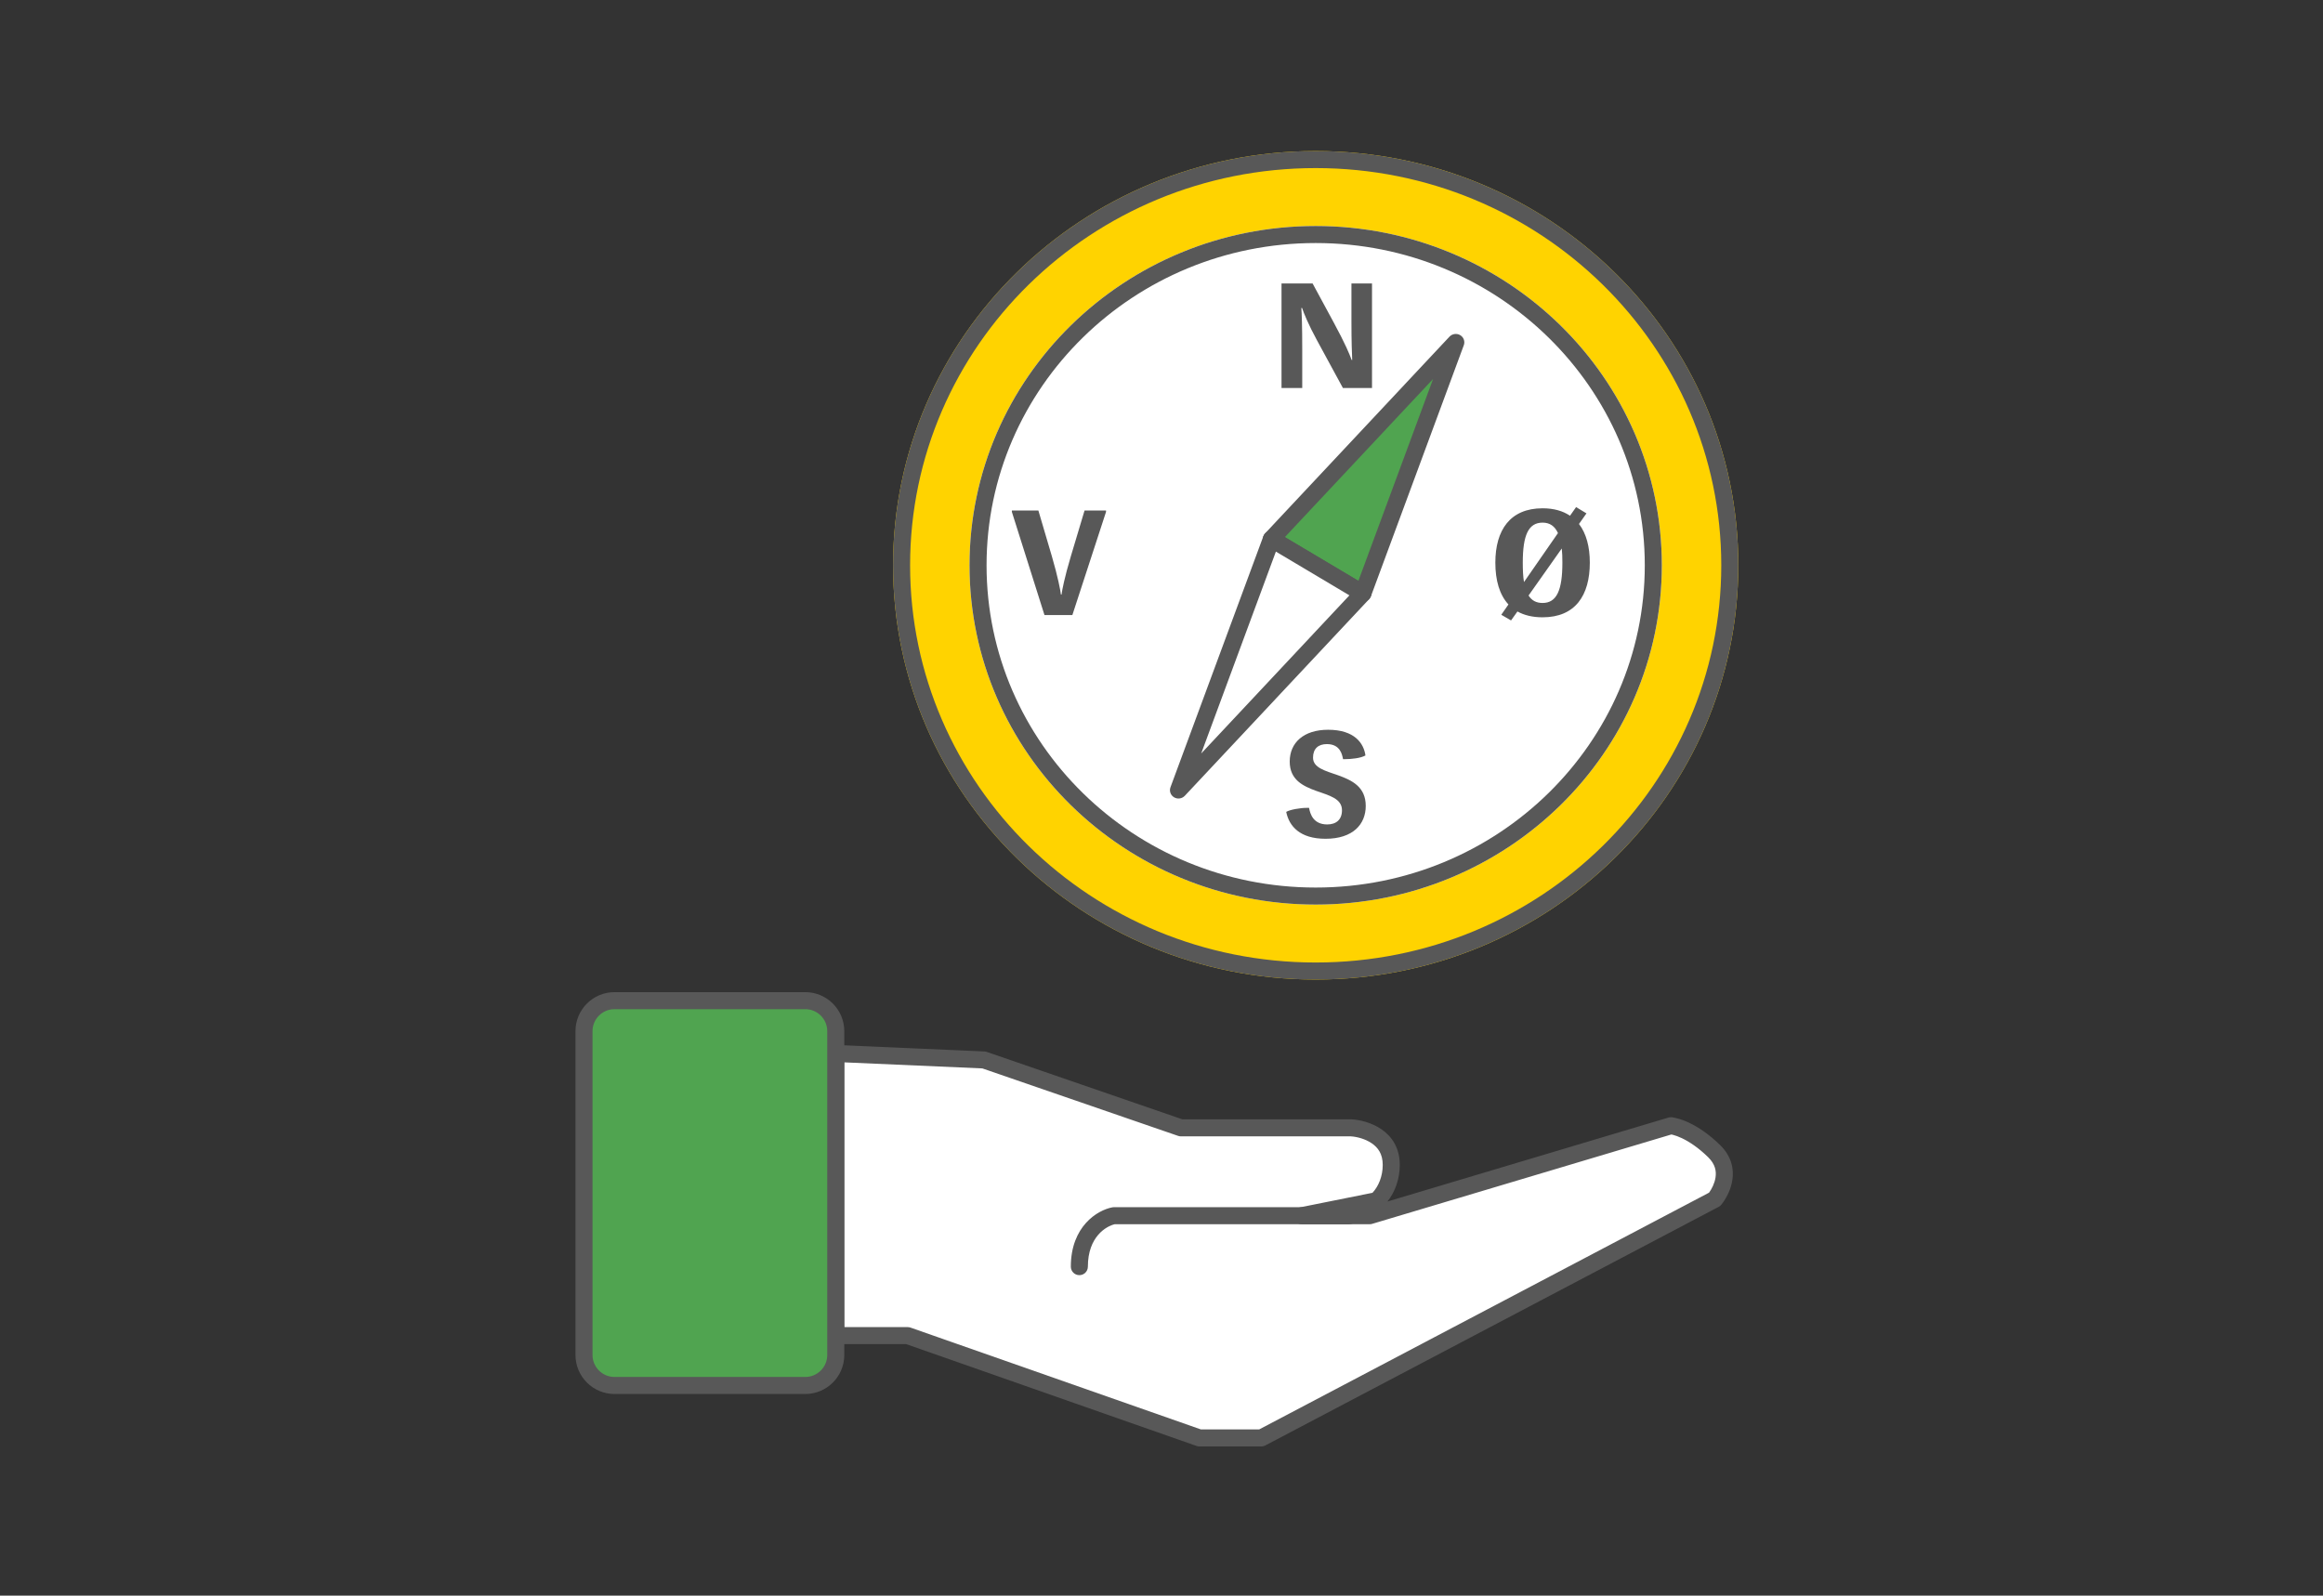 <svg width="409" height="281" viewBox="0 0 409 281" fill="none" xmlns="http://www.w3.org/2000/svg">
<rect x="0" y="0" width="409" height="281" fill="#333333" stroke="none"/>
<path d="M173.242 186.664L147.148 185.52L147.148 235.212H159.814L211.179 253.228H222.073L301.91 211.201L302.118 210.916C302.698 210.119 303.323 208.922 303.526 207.587C303.76 206.052 303.445 204.335 301.798 202.721C299.916 200.876 298.163 199.749 296.766 199.087C296.066 198.755 295.459 198.542 294.973 198.413C294.834 198.376 294.71 198.347 294.6 198.325L294.2 198.243L241.152 214.093H229.177L242.378 211.442C243.922 210.038 244.951 207.696 244.951 205.155C244.951 203.951 244.689 202.926 244.202 202.061C243.718 201.2 243.057 200.577 242.378 200.111C240.912 199.105 239.119 198.689 237.918 198.622L237.874 198.619H207.922L173.242 186.664Z" fill="white"/>
<path fill-rule="evenodd" clip-rule="evenodd" d="M146.111 184.437C146.407 184.154 146.805 184.004 147.214 184.022L173.308 185.166C173.452 185.172 173.595 185.199 173.731 185.246L208.173 197.119H237.874C237.902 197.119 237.93 197.12 237.958 197.122L238.001 197.124C239.404 197.202 241.481 197.677 243.226 198.874C244.046 199.437 244.887 200.218 245.51 201.326L244.249 202.035L245.51 201.326C246.138 202.442 246.451 203.726 246.451 205.155C246.451 207.577 245.641 209.892 244.284 211.592L293.77 196.806C294.007 196.735 294.257 196.724 294.499 196.774L294.9 196.855C295.038 196.884 295.191 196.919 295.358 196.963L294.973 198.413L295.358 196.963C295.939 197.117 296.632 197.363 297.408 197.731C298.962 198.467 300.851 199.692 302.848 201.65C304.872 203.634 305.309 205.848 305.009 207.813C304.76 209.447 304.01 210.865 303.33 211.799L303.123 212.084C302.988 212.269 302.812 212.421 302.609 212.528L222.771 254.556C222.556 254.669 222.316 254.728 222.073 254.728H211.179C211.01 254.728 210.843 254.7 210.683 254.644L159.558 236.712H147.148C146.32 236.712 145.648 236.04 145.648 235.212L145.648 185.52C145.648 185.111 145.816 184.719 146.111 184.437ZM148.648 187.087L148.648 233.712H159.814C159.983 233.712 160.151 233.74 160.31 233.796L211.435 251.728H221.702L300.903 210.036L300.905 210.033L300.906 210.034L300.905 210.033C301.385 209.373 301.886 208.398 302.044 207.361C302.212 206.255 302.017 205.037 300.748 203.792C298.981 202.06 297.365 201.03 296.124 200.442C295.501 200.147 294.98 199.967 294.589 199.863C294.477 199.833 294.381 199.811 294.3 199.795L294.269 199.788L241.582 215.53C241.442 215.572 241.298 215.593 241.152 215.593H229.177C228.406 215.593 227.761 215.009 227.684 214.241C227.608 213.474 228.126 212.774 228.882 212.622L241.646 210.059C242.701 208.937 243.451 207.149 243.451 205.155C243.451 204.176 243.24 203.41 242.895 202.796L244.202 202.061L242.895 202.796C242.549 202.181 242.068 201.718 241.529 201.348L242.378 200.111L241.529 201.348C240.342 200.533 238.833 200.175 237.834 200.12L237.833 200.119H207.922C207.755 200.119 207.59 200.092 207.433 200.038L172.959 188.153L148.648 187.087Z" fill="#585858"/>
<path fill-rule="evenodd" clip-rule="evenodd" d="M196.14 212.588L237.57 212.588C238.398 212.588 239.07 213.26 239.07 214.088C239.07 214.917 238.398 215.588 237.57 215.588L196.29 215.588C194.802 215.925 191.537 217.751 191.537 223.063C191.537 223.892 190.865 224.563 190.037 224.563C189.208 224.563 188.537 223.892 188.537 223.063C188.537 215.959 193.224 213.099 195.868 212.613C195.958 212.597 196.049 212.588 196.14 212.588Z" fill="#585858"/>
<path d="M141.778 176.222H108.194C105.227 176.222 102.822 178.627 102.822 181.594V238.619C102.822 241.586 105.227 243.991 108.194 243.991H141.778C144.745 243.991 147.15 241.586 147.15 238.619V181.594C147.15 178.627 144.745 176.222 141.778 176.222Z" fill="#50A450"/>
<path fill-rule="evenodd" clip-rule="evenodd" d="M101.322 181.594C101.322 177.798 104.399 174.722 108.194 174.722H141.778C145.574 174.722 148.65 177.798 148.65 181.594V238.619C148.65 242.414 145.574 245.491 141.778 245.491H108.194C104.399 245.491 101.322 242.414 101.322 238.619V181.594ZM108.194 177.722C106.055 177.722 104.322 179.455 104.322 181.594V238.619C104.322 240.758 106.055 242.491 108.194 242.491H141.778C143.917 242.491 145.65 240.758 145.65 238.619V181.594C145.65 179.455 143.917 177.722 141.778 177.722H108.194Z" fill="#585858"/>
<path d="M306.057 99.552C306.057 139.842 272.742 172.503 231.647 172.503C190.551 172.503 157.236 139.842 157.236 99.552C157.236 59.262 190.551 26.601 231.647 26.601C272.742 26.601 306.057 59.262 306.057 99.552Z" fill="#FFD300"/>
<path fill-rule="evenodd" clip-rule="evenodd" d="M231.647 169.503C271.142 169.503 303.057 138.129 303.057 99.552C303.057 60.975 271.142 29.601 231.647 29.601C192.152 29.601 160.236 60.975 160.236 99.552C160.236 138.129 192.152 169.503 231.647 169.503ZM231.647 172.503C272.742 172.503 306.057 139.842 306.057 99.552C306.057 59.262 272.742 26.601 231.647 26.601C190.551 26.601 157.236 59.262 157.236 99.552C157.236 139.842 190.551 172.503 231.647 172.503Z" fill="#585858"/>
<path d="M292.59 99.552C292.59 132.551 265.304 159.302 231.645 159.302C197.985 159.302 170.699 132.551 170.699 99.552C170.699 66.552 197.985 39.801 231.645 39.801C265.304 39.801 292.59 66.552 292.59 99.552Z" fill="white"/>
<path fill-rule="evenodd" clip-rule="evenodd" d="M231.645 156.302C263.704 156.302 289.59 130.838 289.59 99.552C289.59 68.265 263.704 42.801 231.645 42.801C199.586 42.801 173.699 68.265 173.699 99.552C173.699 130.838 199.586 156.302 231.645 156.302ZM231.645 159.302C265.304 159.302 292.59 132.551 292.59 99.552C292.59 66.552 265.304 39.801 231.645 39.801C197.985 39.801 170.699 66.552 170.699 99.552C170.699 132.551 197.985 159.302 231.645 159.302Z" fill="#585858"/>
<path d="M256.305 60.299L239.953 104.506L223.854 94.927L256.305 60.299Z" fill="#50A450"/>
<path fill-rule="evenodd" clip-rule="evenodd" d="M257.094 59.024C257.708 59.389 257.971 60.131 257.725 60.798L241.373 105.005C241.217 105.425 240.879 105.757 240.451 105.907C240.022 106.057 239.55 106.011 239.163 105.781L223.065 96.202C222.678 95.972 222.418 95.583 222.357 95.141C222.295 94.699 222.439 94.252 222.747 93.923L255.197 59.295C255.687 58.772 256.481 58.659 257.094 59.024ZM226.22 94.589L239.167 102.293L252.318 66.739L226.22 94.589Z" fill="#585858"/>
<path d="M207.501 139.135L223.853 94.928L239.951 104.507L207.501 139.135Z" fill="white"/>
<path fill-rule="evenodd" clip-rule="evenodd" d="M206.712 140.41C206.098 140.045 205.834 139.303 206.081 138.636L222.433 94.429C222.588 94.008 222.927 93.677 223.355 93.527C223.783 93.376 224.256 93.423 224.642 93.653L240.741 103.231C241.127 103.461 241.387 103.851 241.449 104.293C241.51 104.735 241.367 105.182 241.058 105.511L208.608 140.139C208.118 140.662 207.325 140.775 206.712 140.41ZM237.586 104.845L224.639 97.141L211.488 132.695L237.586 104.845Z" fill="#585858"/>
<path d="M225.631 68.33H229.279V61.492C229.279 57.468 229.198 55.233 229.118 54.234H229.252C229.493 55.023 230.432 57.284 231.854 59.888L236.441 68.33H241.564V49.921H237.943V56.653C237.943 60.151 238.024 62.255 238.077 63.386H237.97C237.648 62.465 236.843 60.519 234.831 56.811L231.103 49.921H225.631V68.33Z" fill="#585858"/>
<path d="M230.106 142.269C228.899 142.269 227.102 142.585 226.458 142.979C226.968 145.504 228.872 147.713 233.379 147.713C238.207 147.713 240.46 145.162 240.46 141.927C240.46 138.535 237.993 137.404 235.605 136.536C233.352 135.747 231.179 135.221 231.179 133.433C231.179 131.855 232.091 131.04 233.62 131.04C235.954 131.04 236.303 132.854 236.464 133.696H236.705C237.939 133.696 239.602 133.512 240.407 133.038C240.112 130.908 238.502 128.515 233.835 128.515C229.516 128.515 227.075 130.803 227.075 134.117C227.075 137.325 229.409 138.43 231.716 139.271C233.996 140.086 236.276 140.612 236.276 142.69C236.276 144.321 235.283 145.188 233.674 145.188C231.233 145.188 230.669 143.347 230.482 142.269H230.106Z" fill="#585858"/>
<path d="M264.325 108.264L266.042 109.263L267.169 107.685C268.349 108.343 269.825 108.711 271.595 108.711C277.362 108.711 279.911 104.845 279.911 99.086C279.911 96.298 279.294 93.957 278.006 92.274L279.32 90.407L277.496 89.303L276.423 90.828C275.189 89.986 273.58 89.513 271.595 89.513C265.881 89.513 263.279 93.353 263.279 99.086C263.279 102.189 264.004 104.74 265.586 106.449L264.325 108.264ZM268.322 102.504C268.161 101.558 268.108 100.427 268.108 99.086C268.108 94.247 269.1 92.038 271.595 92.038C272.856 92.038 273.741 92.642 274.304 93.879L268.322 102.504ZM274.975 96.587C275.055 97.324 275.082 98.165 275.082 99.086C275.082 103.925 274.09 106.186 271.595 106.186C270.495 106.186 269.69 105.766 269.127 104.871L274.975 96.587Z" fill="#585858"/>
<path d="M183.896 108.317H188.805L194.733 90.145V89.908H190.951L188.51 98.061C187.437 101.663 186.981 104.004 186.9 104.714H186.793C186.713 104.004 186.257 101.585 185.21 98.008L182.823 89.908H178.156V90.145L183.896 108.317Z" fill="#585858"/>
</svg>

